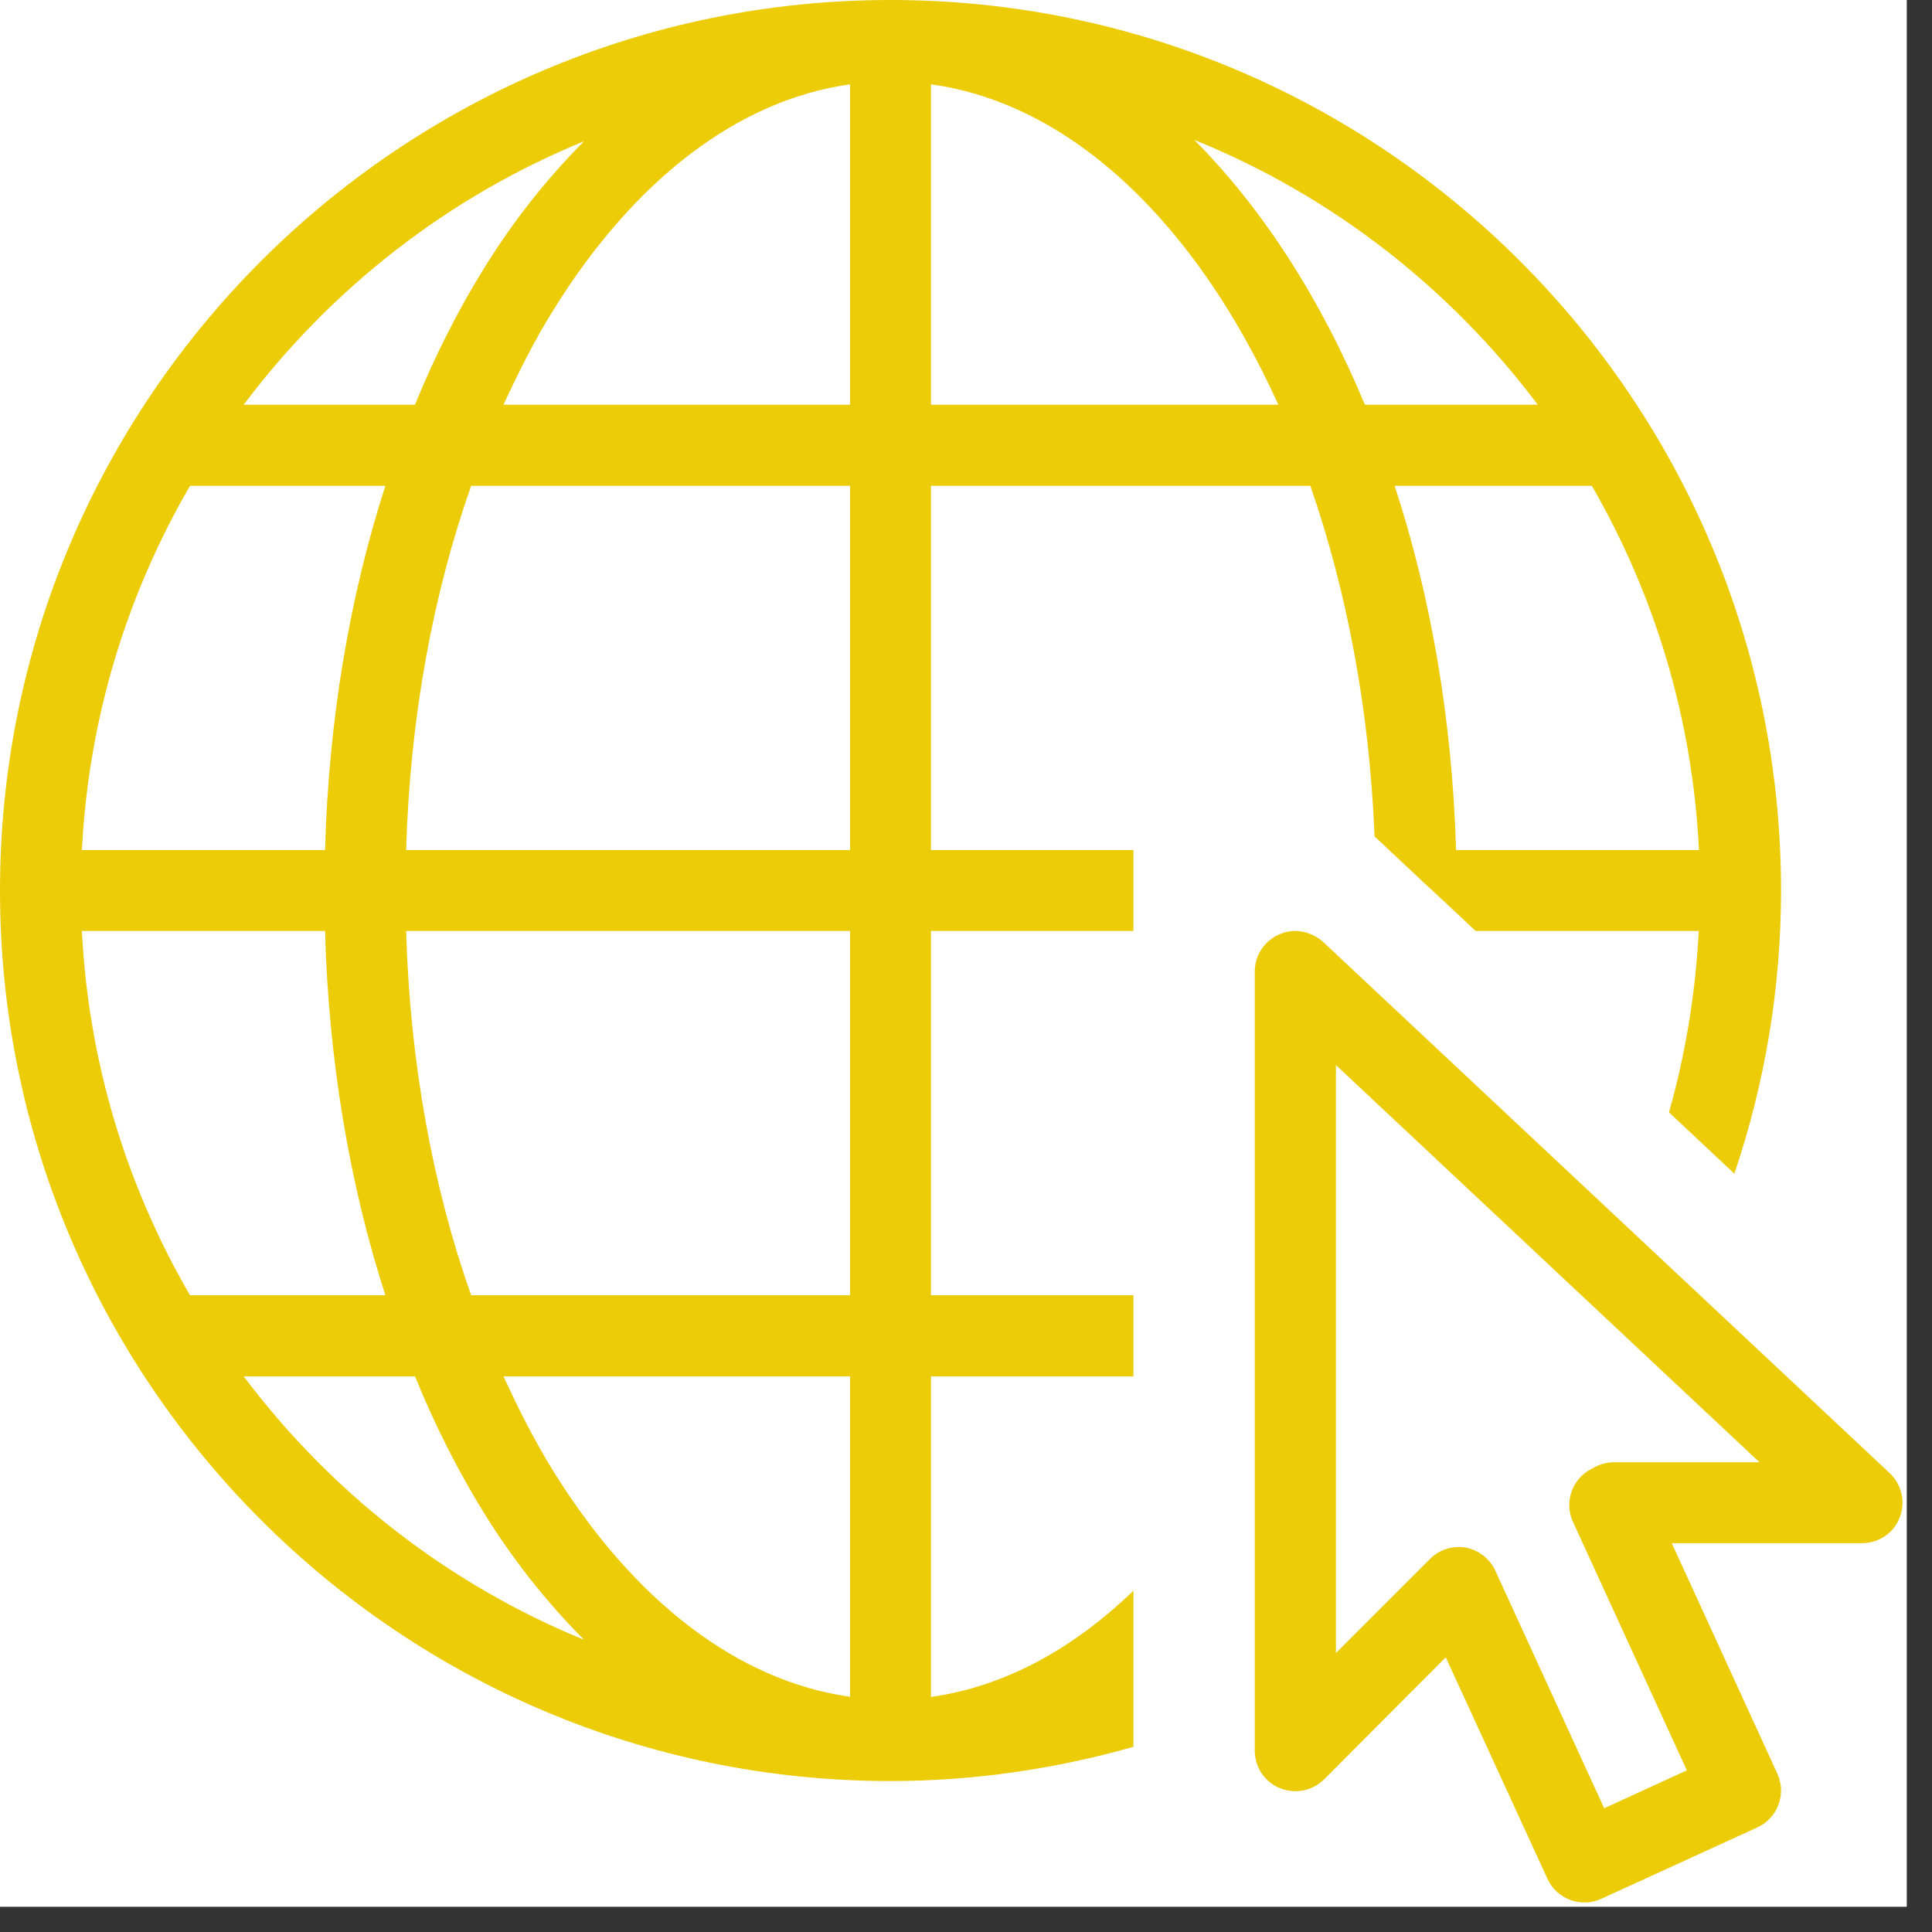 <svg xmlns="http://www.w3.org/2000/svg" xmlns:xlink="http://www.w3.org/1999/xlink" width="50" zoomAndPan="magnify" viewBox="0 0 37.5 37.5" height="50" preserveAspectRatio="xMidYMid meet" version="1.0"><rect x="0" y="0" width="37.5" height="37.5" fill="#333333" stroke="none"/><defs><clipPath id="700029abec"><path d="M 0 0 L 37.008 0 L 37.008 37.008 L 0 37.008 Z M 0 0 " clip-rule="nonzero"/></clipPath></defs><g clip-path="url(#700029abec)"><path fill="#ffffff" d="M 0 0 L 37.008 0 L 37.008 37.008 L 0 37.008 Z M 0 0 " fill-opacity="1" fill-rule="nonzero"/><path fill="#ffffff" d="M 0 0 L 37.008 0 L 37.008 37.008 L 0 37.008 Z M 0 0 " fill-opacity="1" fill-rule="nonzero"/></g><path fill="#ebcc07" d="M 17.285 0 C 7.75 0 0 7.75 0 17.285 C 0 26.82 7.75 34.57 17.285 34.57 C 18.902 34.57 20.484 34.336 22 33.906 L 22 30.875 C 20.824 32.012 19.492 32.738 18.07 32.938 L 18.07 26.715 L 22 26.715 L 22 25.141 L 18.07 25.141 L 18.07 18.07 L 22 18.07 L 22 16.5 L 18.07 16.5 L 18.07 9.43 L 25.434 9.43 C 26.137 11.457 26.582 13.766 26.68 16.234 L 27.5 17.004 L 28.277 17.727 L 28.641 18.07 L 32.973 18.07 C 32.91 19.27 32.719 20.449 32.395 21.59 L 33.664 22.781 C 34.258 21.023 34.57 19.176 34.57 17.285 C 34.57 7.75 26.82 0 17.285 0 Z M 16.5 1.637 L 16.5 7.855 L 9.773 7.855 C 10.07 7.211 10.383 6.594 10.73 6.035 C 12.297 3.5 14.32 1.941 16.5 1.637 Z M 18.07 1.637 C 20.824 2.016 23.238 4.375 24.812 7.855 L 18.07 7.855 Z M 23.18 2.715 C 25.848 3.793 28.145 5.59 29.848 7.855 L 26.492 7.855 C 25.633 5.793 24.5 4.039 23.18 2.715 Z M 11.336 2.742 C 10.625 3.457 9.969 4.277 9.395 5.207 C 8.891 6.02 8.441 6.91 8.055 7.855 L 4.73 7.855 C 6.422 5.605 8.691 3.824 11.336 2.742 Z M 3.688 9.43 L 7.48 9.43 C 6.789 11.57 6.379 13.965 6.309 16.5 L 1.59 16.5 C 1.719 13.93 2.469 11.527 3.688 9.43 Z M 9.145 9.43 L 16.5 9.43 L 16.5 16.5 L 7.883 16.5 C 7.957 13.93 8.406 11.523 9.145 9.43 Z M 27.07 9.43 L 30.898 9.43 C 32.109 11.527 32.852 13.93 32.977 16.5 L 28.262 16.5 C 28.188 13.961 27.77 11.566 27.07 9.43 Z M 1.59 18.07 L 6.309 18.07 C 6.379 20.605 6.789 23 7.48 25.141 L 3.688 25.141 C 2.469 23.043 1.719 20.645 1.59 18.07 Z M 7.883 18.07 L 16.5 18.07 L 16.5 25.141 L 9.145 25.141 C 8.406 23.051 7.957 20.645 7.883 18.07 Z M 25.105 18.07 C 24.688 18.094 24.355 18.438 24.355 18.855 L 24.355 33.98 C 24.355 34.301 24.547 34.586 24.84 34.707 C 25.137 34.828 25.473 34.762 25.699 34.539 L 28.062 32.168 L 30.039 36.473 C 30.219 36.863 30.684 37.035 31.082 36.855 L 34.113 35.469 C 34.508 35.285 34.68 34.82 34.496 34.422 L 32.449 29.953 L 36.141 29.953 C 36.465 29.953 36.758 29.758 36.871 29.457 C 36.992 29.156 36.914 28.816 36.68 28.594 L 25.68 18.281 C 25.523 18.141 25.316 18.062 25.105 18.07 Z M 25.93 20.672 L 34.152 28.383 L 31.328 28.383 C 31.207 28.383 31.086 28.41 30.977 28.465 L 30.895 28.508 C 30.516 28.699 30.355 29.152 30.531 29.539 L 32.742 34.363 L 31.137 35.098 L 29.023 30.484 C 28.918 30.254 28.699 30.086 28.449 30.039 C 28.191 29.996 27.934 30.078 27.754 30.262 L 25.93 32.086 Z M 4.73 26.715 L 8.055 26.715 C 8.441 27.664 8.891 28.551 9.395 29.367 C 9.969 30.293 10.625 31.113 11.336 31.828 C 8.691 30.746 6.422 28.965 4.73 26.715 Z M 9.773 26.715 L 16.5 26.715 L 16.5 32.934 C 14.32 32.629 12.297 31.07 10.73 28.539 C 10.383 27.977 10.07 27.363 9.773 26.715 Z M 9.773 26.715 " fill-opacity="1" fill-rule="nonzero"/></svg>